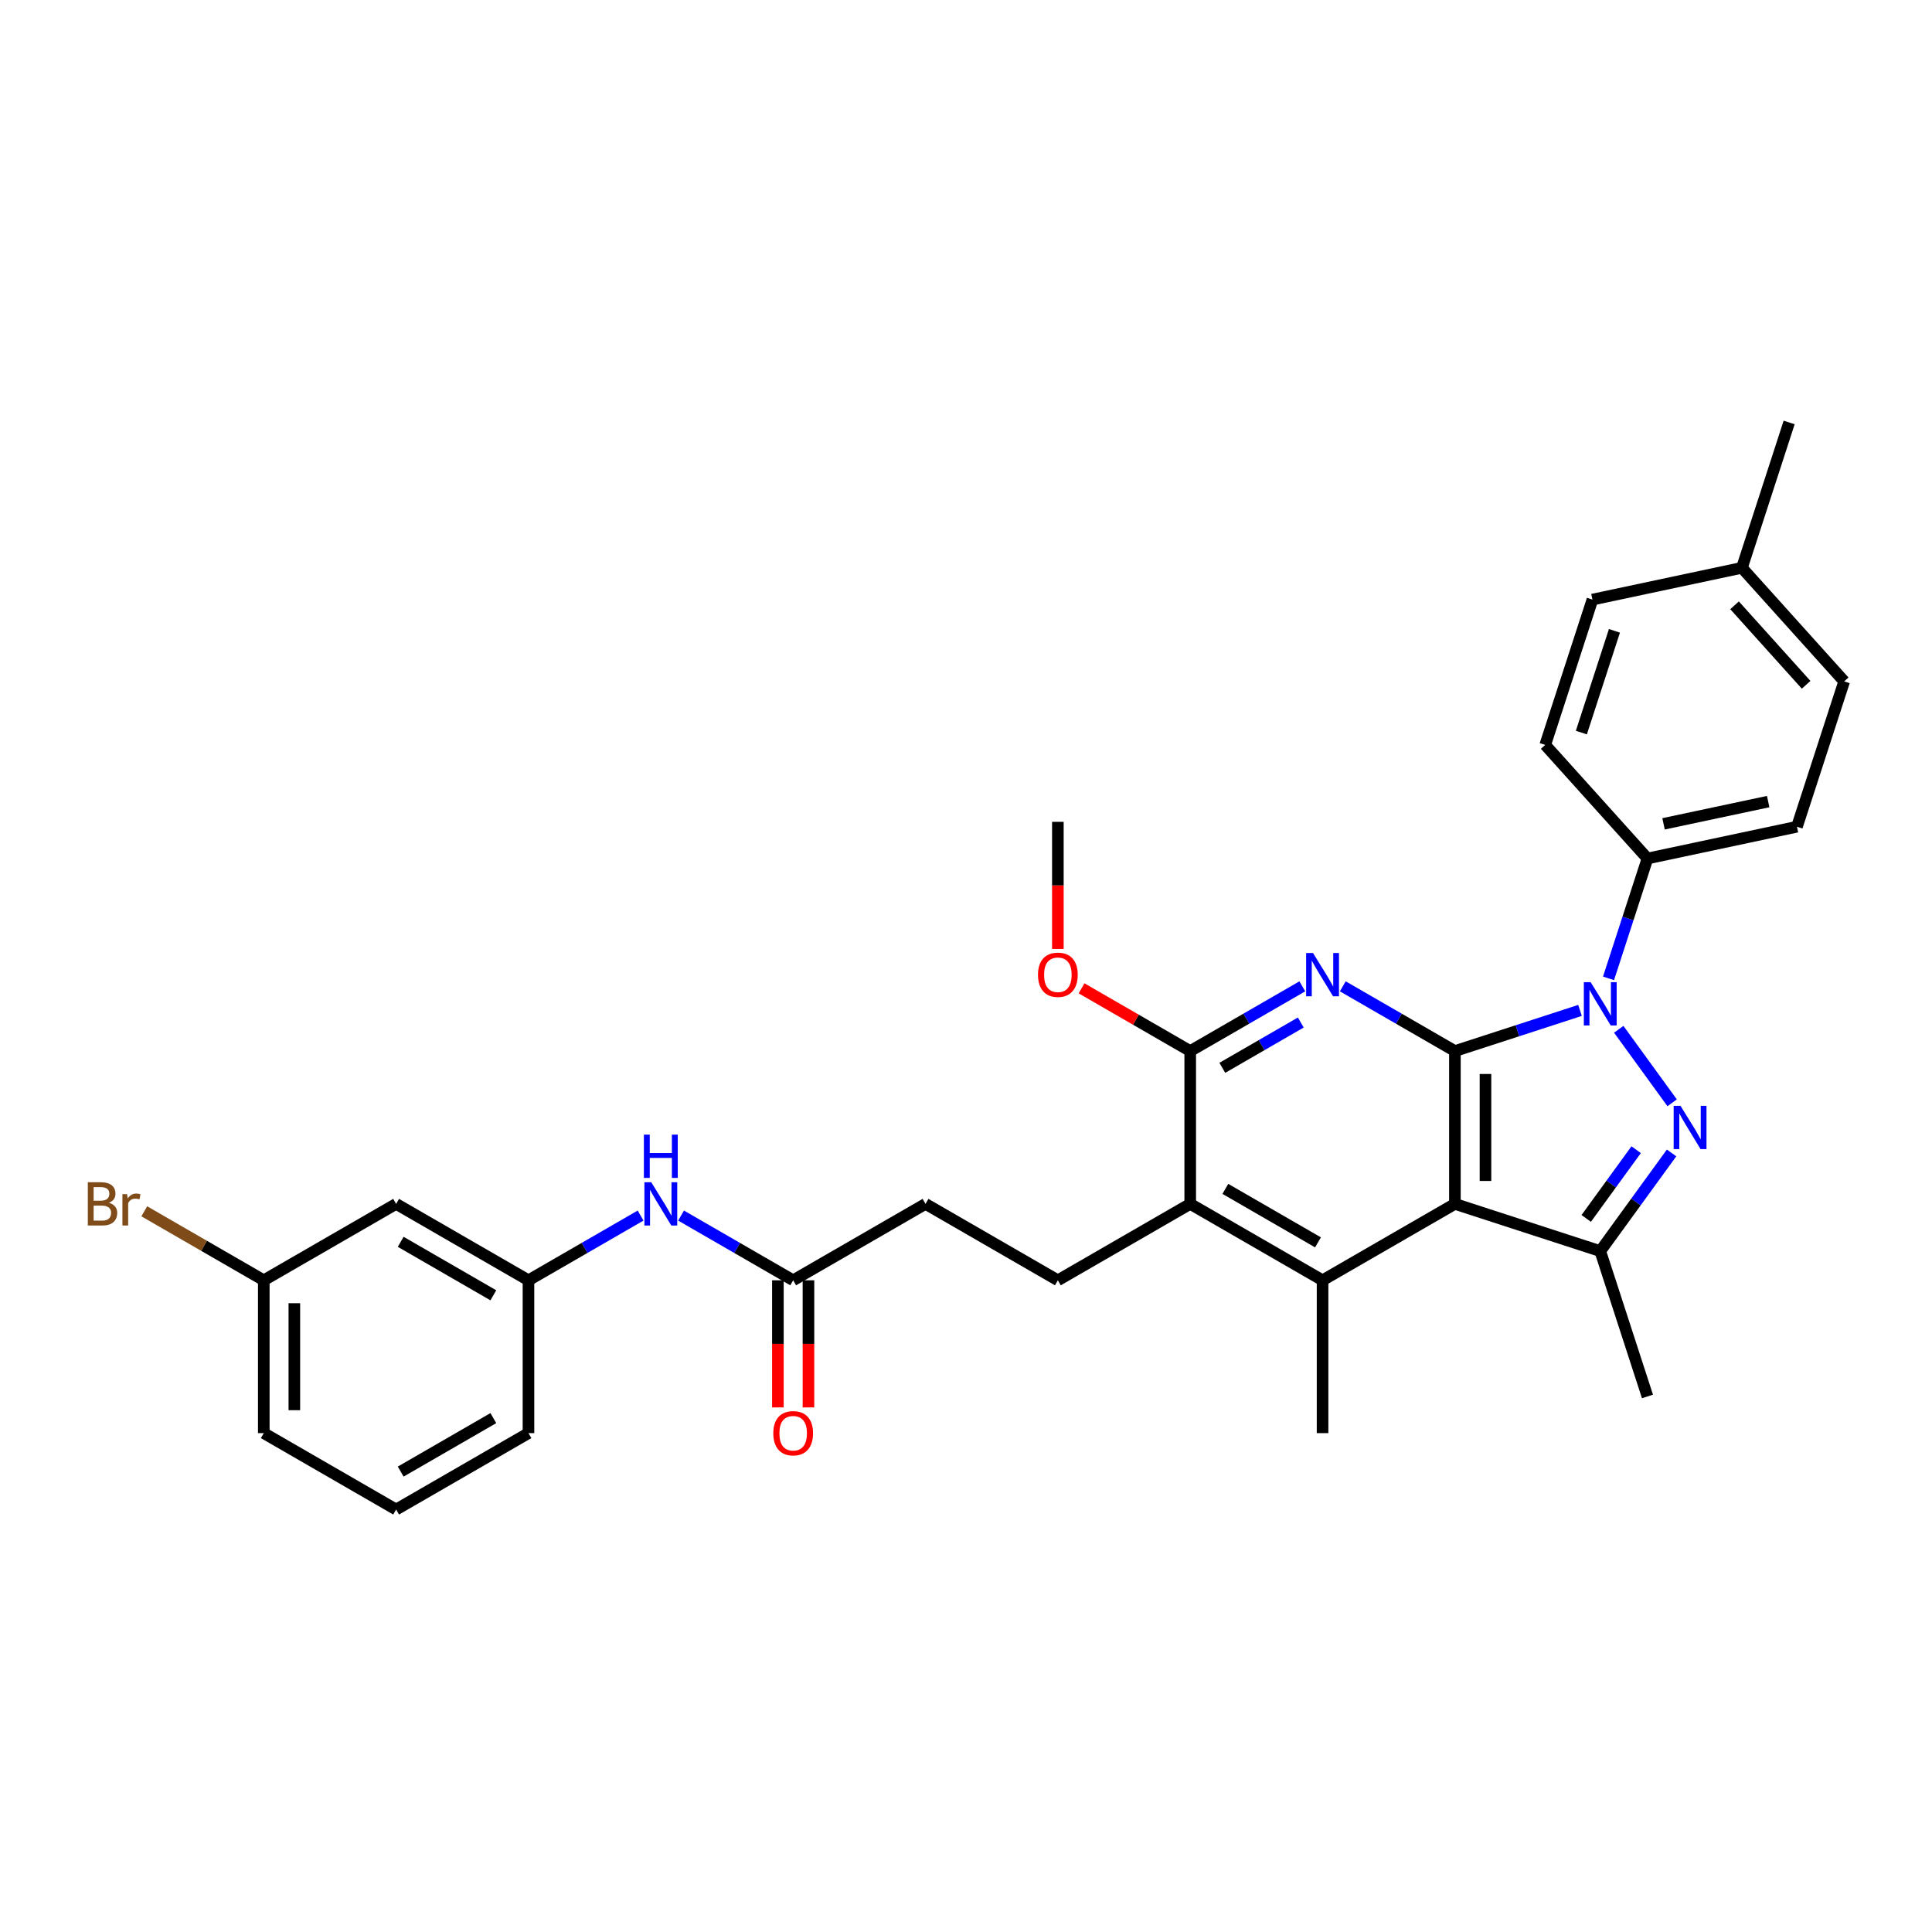 <?xml version='1.0' encoding='iso-8859-1'?>
<svg version='1.1' baseProfile='full'
              xmlns='http://www.w3.org/2000/svg'
                      xmlns:rdkit='http://www.rdkit.org/xml'
                      xmlns:xlink='http://www.w3.org/1999/xlink'
                  xml:space='preserve'
width='1000px' height='1000px' viewBox='0 0 1000 1000'>
<!-- END OF HEADER -->
<rect style='opacity:1.0;fill:#FFFFFF;stroke:none' width='1000' height='1000' x='0' y='0'> </rect>
<path class='bond-0' d='M 753.058,544.029 L 785.436,533.509' style='fill:none;fill-rule:evenodd;stroke:#000000;stroke-width:6px;stroke-linecap:butt;stroke-linejoin:miter;stroke-opacity:1' />
<path class='bond-0' d='M 785.436,533.509 L 817.814,522.988' style='fill:none;fill-rule:evenodd;stroke:#0000FF;stroke-width:6px;stroke-linecap:butt;stroke-linejoin:miter;stroke-opacity:1' />
<path class='bond-1' d='M 753.058,544.029 L 753.058,623.129' style='fill:none;fill-rule:evenodd;stroke:#000000;stroke-width:6px;stroke-linecap:butt;stroke-linejoin:miter;stroke-opacity:1' />
<path class='bond-1' d='M 768.878,555.894 L 768.878,611.264' style='fill:none;fill-rule:evenodd;stroke:#000000;stroke-width:6px;stroke-linecap:butt;stroke-linejoin:miter;stroke-opacity:1' />
<path class='bond-3' d='M 753.058,544.029 L 724.043,527.277' style='fill:none;fill-rule:evenodd;stroke:#000000;stroke-width:6px;stroke-linecap:butt;stroke-linejoin:miter;stroke-opacity:1' />
<path class='bond-3' d='M 724.043,527.277 L 695.028,510.525' style='fill:none;fill-rule:evenodd;stroke:#0000FF;stroke-width:6px;stroke-linecap:butt;stroke-linejoin:miter;stroke-opacity:1' />
<path class='bond-2' d='M 837.862,532.764 L 865.502,570.808' style='fill:none;fill-rule:evenodd;stroke:#0000FF;stroke-width:6px;stroke-linecap:butt;stroke-linejoin:miter;stroke-opacity:1' />
<path class='bond-8' d='M 832.569,506.407 L 842.65,475.382' style='fill:none;fill-rule:evenodd;stroke:#0000FF;stroke-width:6px;stroke-linecap:butt;stroke-linejoin:miter;stroke-opacity:1' />
<path class='bond-8' d='M 842.65,475.382 L 852.73,444.357' style='fill:none;fill-rule:evenodd;stroke:#000000;stroke-width:6px;stroke-linecap:butt;stroke-linejoin:miter;stroke-opacity:1' />
<path class='bond-4' d='M 753.058,623.129 L 828.287,647.573' style='fill:none;fill-rule:evenodd;stroke:#000000;stroke-width:6px;stroke-linecap:butt;stroke-linejoin:miter;stroke-opacity:1' />
<path class='bond-5' d='M 753.058,623.129 L 684.555,662.679' style='fill:none;fill-rule:evenodd;stroke:#000000;stroke-width:6px;stroke-linecap:butt;stroke-linejoin:miter;stroke-opacity:1' />
<path class='bond-31' d='M 865.207,596.757 L 846.747,622.165' style='fill:none;fill-rule:evenodd;stroke:#0000FF;stroke-width:6px;stroke-linecap:butt;stroke-linejoin:miter;stroke-opacity:1' />
<path class='bond-31' d='M 846.747,622.165 L 828.287,647.573' style='fill:none;fill-rule:evenodd;stroke:#000000;stroke-width:6px;stroke-linecap:butt;stroke-linejoin:miter;stroke-opacity:1' />
<path class='bond-31' d='M 846.87,595.081 L 833.948,612.866' style='fill:none;fill-rule:evenodd;stroke:#0000FF;stroke-width:6px;stroke-linecap:butt;stroke-linejoin:miter;stroke-opacity:1' />
<path class='bond-31' d='M 833.948,612.866 L 821.026,630.651' style='fill:none;fill-rule:evenodd;stroke:#000000;stroke-width:6px;stroke-linecap:butt;stroke-linejoin:miter;stroke-opacity:1' />
<path class='bond-6' d='M 674.083,510.525 L 645.068,527.277' style='fill:none;fill-rule:evenodd;stroke:#0000FF;stroke-width:6px;stroke-linecap:butt;stroke-linejoin:miter;stroke-opacity:1' />
<path class='bond-6' d='M 645.068,527.277 L 616.053,544.029' style='fill:none;fill-rule:evenodd;stroke:#000000;stroke-width:6px;stroke-linecap:butt;stroke-linejoin:miter;stroke-opacity:1' />
<path class='bond-6' d='M 673.288,529.251 L 652.978,540.978' style='fill:none;fill-rule:evenodd;stroke:#0000FF;stroke-width:6px;stroke-linecap:butt;stroke-linejoin:miter;stroke-opacity:1' />
<path class='bond-6' d='M 652.978,540.978 L 632.667,552.704' style='fill:none;fill-rule:evenodd;stroke:#000000;stroke-width:6px;stroke-linecap:butt;stroke-linejoin:miter;stroke-opacity:1' />
<path class='bond-21' d='M 828.287,647.573 L 852.73,722.801' style='fill:none;fill-rule:evenodd;stroke:#000000;stroke-width:6px;stroke-linecap:butt;stroke-linejoin:miter;stroke-opacity:1' />
<path class='bond-20' d='M 684.555,662.679 L 684.555,741.78' style='fill:none;fill-rule:evenodd;stroke:#000000;stroke-width:6px;stroke-linecap:butt;stroke-linejoin:miter;stroke-opacity:1' />
<path class='bond-32' d='M 684.555,662.679 L 616.053,623.129' style='fill:none;fill-rule:evenodd;stroke:#000000;stroke-width:6px;stroke-linecap:butt;stroke-linejoin:miter;stroke-opacity:1' />
<path class='bond-32' d='M 682.19,643.046 L 634.238,615.361' style='fill:none;fill-rule:evenodd;stroke:#000000;stroke-width:6px;stroke-linecap:butt;stroke-linejoin:miter;stroke-opacity:1' />
<path class='bond-7' d='M 616.053,544.029 L 616.053,623.129' style='fill:none;fill-rule:evenodd;stroke:#000000;stroke-width:6px;stroke-linecap:butt;stroke-linejoin:miter;stroke-opacity:1' />
<path class='bond-18' d='M 616.053,544.029 L 587.931,527.793' style='fill:none;fill-rule:evenodd;stroke:#000000;stroke-width:6px;stroke-linecap:butt;stroke-linejoin:miter;stroke-opacity:1' />
<path class='bond-18' d='M 587.931,527.793 L 559.81,511.557' style='fill:none;fill-rule:evenodd;stroke:#FF0000;stroke-width:6px;stroke-linecap:butt;stroke-linejoin:miter;stroke-opacity:1' />
<path class='bond-9' d='M 616.053,623.129 L 547.55,662.679' style='fill:none;fill-rule:evenodd;stroke:#000000;stroke-width:6px;stroke-linecap:butt;stroke-linejoin:miter;stroke-opacity:1' />
<path class='bond-15' d='M 852.73,444.357 L 930.102,427.911' style='fill:none;fill-rule:evenodd;stroke:#000000;stroke-width:6px;stroke-linecap:butt;stroke-linejoin:miter;stroke-opacity:1' />
<path class='bond-15' d='M 861.047,426.416 L 915.207,414.903' style='fill:none;fill-rule:evenodd;stroke:#000000;stroke-width:6px;stroke-linecap:butt;stroke-linejoin:miter;stroke-opacity:1' />
<path class='bond-16' d='M 852.73,444.357 L 799.802,385.574' style='fill:none;fill-rule:evenodd;stroke:#000000;stroke-width:6px;stroke-linecap:butt;stroke-linejoin:miter;stroke-opacity:1' />
<path class='bond-17' d='M 547.55,662.679 L 479.047,623.129' style='fill:none;fill-rule:evenodd;stroke:#000000;stroke-width:6px;stroke-linecap:butt;stroke-linejoin:miter;stroke-opacity:1' />
<path class='bond-10' d='M 410.544,662.679 L 479.047,623.129' style='fill:none;fill-rule:evenodd;stroke:#000000;stroke-width:6px;stroke-linecap:butt;stroke-linejoin:miter;stroke-opacity:1' />
<path class='bond-11' d='M 410.544,662.679 L 381.529,645.928' style='fill:none;fill-rule:evenodd;stroke:#000000;stroke-width:6px;stroke-linecap:butt;stroke-linejoin:miter;stroke-opacity:1' />
<path class='bond-11' d='M 381.529,645.928 L 352.514,629.176' style='fill:none;fill-rule:evenodd;stroke:#0000FF;stroke-width:6px;stroke-linecap:butt;stroke-linejoin:miter;stroke-opacity:1' />
<path class='bond-14' d='M 402.634,662.679 L 402.634,695.577' style='fill:none;fill-rule:evenodd;stroke:#000000;stroke-width:6px;stroke-linecap:butt;stroke-linejoin:miter;stroke-opacity:1' />
<path class='bond-14' d='M 402.634,695.577 L 402.634,728.475' style='fill:none;fill-rule:evenodd;stroke:#FF0000;stroke-width:6px;stroke-linecap:butt;stroke-linejoin:miter;stroke-opacity:1' />
<path class='bond-14' d='M 418.454,662.679 L 418.454,695.577' style='fill:none;fill-rule:evenodd;stroke:#000000;stroke-width:6px;stroke-linecap:butt;stroke-linejoin:miter;stroke-opacity:1' />
<path class='bond-14' d='M 418.454,695.577 L 418.454,728.475' style='fill:none;fill-rule:evenodd;stroke:#FF0000;stroke-width:6px;stroke-linecap:butt;stroke-linejoin:miter;stroke-opacity:1' />
<path class='bond-12' d='M 331.568,629.176 L 302.553,645.928' style='fill:none;fill-rule:evenodd;stroke:#0000FF;stroke-width:6px;stroke-linecap:butt;stroke-linejoin:miter;stroke-opacity:1' />
<path class='bond-12' d='M 302.553,645.928 L 273.538,662.679' style='fill:none;fill-rule:evenodd;stroke:#000000;stroke-width:6px;stroke-linecap:butt;stroke-linejoin:miter;stroke-opacity:1' />
<path class='bond-13' d='M 273.538,662.679 L 205.035,623.129' style='fill:none;fill-rule:evenodd;stroke:#000000;stroke-width:6px;stroke-linecap:butt;stroke-linejoin:miter;stroke-opacity:1' />
<path class='bond-13' d='M 255.353,670.447 L 207.401,642.762' style='fill:none;fill-rule:evenodd;stroke:#000000;stroke-width:6px;stroke-linecap:butt;stroke-linejoin:miter;stroke-opacity:1' />
<path class='bond-27' d='M 273.538,662.679 L 273.538,741.78' style='fill:none;fill-rule:evenodd;stroke:#000000;stroke-width:6px;stroke-linecap:butt;stroke-linejoin:miter;stroke-opacity:1' />
<path class='bond-19' d='M 205.035,623.129 L 136.533,662.679' style='fill:none;fill-rule:evenodd;stroke:#000000;stroke-width:6px;stroke-linecap:butt;stroke-linejoin:miter;stroke-opacity:1' />
<path class='bond-23' d='M 930.102,427.911 L 954.545,352.682' style='fill:none;fill-rule:evenodd;stroke:#000000;stroke-width:6px;stroke-linecap:butt;stroke-linejoin:miter;stroke-opacity:1' />
<path class='bond-22' d='M 799.802,385.574 L 824.245,310.345' style='fill:none;fill-rule:evenodd;stroke:#000000;stroke-width:6px;stroke-linecap:butt;stroke-linejoin:miter;stroke-opacity:1' />
<path class='bond-22' d='M 818.514,379.178 L 835.625,326.518' style='fill:none;fill-rule:evenodd;stroke:#000000;stroke-width:6px;stroke-linecap:butt;stroke-linejoin:miter;stroke-opacity:1' />
<path class='bond-29' d='M 547.55,491.174 L 547.55,458.276' style='fill:none;fill-rule:evenodd;stroke:#FF0000;stroke-width:6px;stroke-linecap:butt;stroke-linejoin:miter;stroke-opacity:1' />
<path class='bond-29' d='M 547.55,458.276 L 547.55,425.379' style='fill:none;fill-rule:evenodd;stroke:#000000;stroke-width:6px;stroke-linecap:butt;stroke-linejoin:miter;stroke-opacity:1' />
<path class='bond-25' d='M 136.533,662.679 L 105.603,644.822' style='fill:none;fill-rule:evenodd;stroke:#000000;stroke-width:6px;stroke-linecap:butt;stroke-linejoin:miter;stroke-opacity:1' />
<path class='bond-25' d='M 105.603,644.822 L 74.674,626.965' style='fill:none;fill-rule:evenodd;stroke:#7F4C19;stroke-width:6px;stroke-linecap:butt;stroke-linejoin:miter;stroke-opacity:1' />
<path class='bond-34' d='M 136.533,662.679 L 136.533,741.78' style='fill:none;fill-rule:evenodd;stroke:#000000;stroke-width:6px;stroke-linecap:butt;stroke-linejoin:miter;stroke-opacity:1' />
<path class='bond-34' d='M 152.353,674.544 L 152.353,729.915' style='fill:none;fill-rule:evenodd;stroke:#000000;stroke-width:6px;stroke-linecap:butt;stroke-linejoin:miter;stroke-opacity:1' />
<path class='bond-24' d='M 824.245,310.345 L 901.617,293.899' style='fill:none;fill-rule:evenodd;stroke:#000000;stroke-width:6px;stroke-linecap:butt;stroke-linejoin:miter;stroke-opacity:1' />
<path class='bond-33' d='M 954.545,352.682 L 901.617,293.899' style='fill:none;fill-rule:evenodd;stroke:#000000;stroke-width:6px;stroke-linecap:butt;stroke-linejoin:miter;stroke-opacity:1' />
<path class='bond-33' d='M 934.85,354.45 L 897.8,313.302' style='fill:none;fill-rule:evenodd;stroke:#000000;stroke-width:6px;stroke-linecap:butt;stroke-linejoin:miter;stroke-opacity:1' />
<path class='bond-30' d='M 901.617,293.899 L 926.06,218.67' style='fill:none;fill-rule:evenodd;stroke:#000000;stroke-width:6px;stroke-linecap:butt;stroke-linejoin:miter;stroke-opacity:1' />
<path class='bond-26' d='M 205.035,781.33 L 273.538,741.78' style='fill:none;fill-rule:evenodd;stroke:#000000;stroke-width:6px;stroke-linecap:butt;stroke-linejoin:miter;stroke-opacity:1' />
<path class='bond-26' d='M 207.401,761.697 L 255.353,734.012' style='fill:none;fill-rule:evenodd;stroke:#000000;stroke-width:6px;stroke-linecap:butt;stroke-linejoin:miter;stroke-opacity:1' />
<path class='bond-28' d='M 205.035,781.33 L 136.533,741.78' style='fill:none;fill-rule:evenodd;stroke:#000000;stroke-width:6px;stroke-linecap:butt;stroke-linejoin:miter;stroke-opacity:1' />
<path  class='atom-1' d='M 823.335 508.385
L 830.676 520.25
Q 831.404 521.421, 832.574 523.541
Q 833.745 525.66, 833.808 525.787
L 833.808 508.385
L 836.782 508.385
L 836.782 530.786
L 833.713 530.786
L 825.835 517.814
Q 824.917 516.295, 823.937 514.555
Q 822.987 512.815, 822.703 512.277
L 822.703 530.786
L 819.792 530.786
L 819.792 508.385
L 823.335 508.385
' fill='#0000FF'/>
<path  class='atom-3' d='M 869.829 572.378
L 877.17 584.243
Q 877.898 585.414, 879.068 587.534
Q 880.239 589.654, 880.302 589.781
L 880.302 572.378
L 883.276 572.378
L 883.276 594.78
L 880.207 594.78
L 872.329 581.807
Q 871.411 580.288, 870.431 578.548
Q 869.481 576.808, 869.197 576.27
L 869.197 594.78
L 866.286 594.78
L 866.286 572.378
L 869.829 572.378
' fill='#0000FF'/>
<path  class='atom-4' d='M 679.604 493.278
L 686.944 505.143
Q 687.672 506.314, 688.843 508.434
Q 690.013 510.554, 690.077 510.68
L 690.077 493.278
L 693.051 493.278
L 693.051 515.679
L 689.982 515.679
L 682.103 502.707
Q 681.186 501.188, 680.205 499.448
Q 679.256 497.708, 678.971 497.17
L 678.971 515.679
L 676.06 515.679
L 676.06 493.278
L 679.604 493.278
' fill='#0000FF'/>
<path  class='atom-12' d='M 337.089 611.929
L 344.43 623.794
Q 345.158 624.964, 346.328 627.084
Q 347.499 629.204, 347.562 629.331
L 347.562 611.929
L 350.537 611.929
L 350.537 634.33
L 347.467 634.33
L 339.589 621.357
Q 338.671 619.839, 337.691 618.098
Q 336.741 616.358, 336.457 615.82
L 336.457 634.33
L 333.546 634.33
L 333.546 611.929
L 337.089 611.929
' fill='#0000FF'/>
<path  class='atom-12' d='M 333.277 587.287
L 336.314 587.287
L 336.314 596.811
L 347.768 596.811
L 347.768 587.287
L 350.805 587.287
L 350.805 609.688
L 347.768 609.688
L 347.768 599.342
L 336.314 599.342
L 336.314 609.688
L 333.277 609.688
L 333.277 587.287
' fill='#0000FF'/>
<path  class='atom-15' d='M 400.261 741.843
Q 400.261 736.464, 402.919 733.458
Q 405.576 730.452, 410.544 730.452
Q 415.511 730.452, 418.169 733.458
Q 420.827 736.464, 420.827 741.843
Q 420.827 747.285, 418.138 750.386
Q 415.448 753.455, 410.544 753.455
Q 405.608 753.455, 402.919 750.386
Q 400.261 747.317, 400.261 741.843
M 410.544 750.924
Q 413.961 750.924, 415.796 748.646
Q 417.663 746.336, 417.663 741.843
Q 417.663 737.445, 415.796 735.23
Q 413.961 732.984, 410.544 732.984
Q 407.127 732.984, 405.26 735.198
Q 403.425 737.413, 403.425 741.843
Q 403.425 746.367, 405.26 748.646
Q 407.127 750.924, 410.544 750.924
' fill='#FF0000'/>
<path  class='atom-19' d='M 537.267 504.542
Q 537.267 499.163, 539.924 496.157
Q 542.582 493.152, 547.55 493.152
Q 552.517 493.152, 555.175 496.157
Q 557.833 499.163, 557.833 504.542
Q 557.833 509.984, 555.143 513.085
Q 552.454 516.154, 547.55 516.154
Q 542.614 516.154, 539.924 513.085
Q 537.267 510.016, 537.267 504.542
M 547.55 513.623
Q 550.967 513.623, 552.802 511.345
Q 554.669 509.035, 554.669 504.542
Q 554.669 500.144, 552.802 497.929
Q 550.967 495.683, 547.55 495.683
Q 544.133 495.683, 542.266 497.898
Q 540.431 500.112, 540.431 504.542
Q 540.431 509.067, 542.266 511.345
Q 544.133 513.623, 547.55 513.623
' fill='#FF0000'/>
<path  class='atom-26' d='M 56.339 622.56
Q 58.49 623.161, 59.566 624.49
Q 60.673 625.787, 60.673 627.717
Q 60.673 630.818, 58.68 632.59
Q 56.718 634.33, 52.985 634.33
L 45.455 634.33
L 45.455 611.929
L 52.067 611.929
Q 55.896 611.929, 57.826 613.479
Q 59.756 615.029, 59.756 617.877
Q 59.756 621.262, 56.339 622.56
M 48.46 614.46
L 48.46 621.484
L 52.067 621.484
Q 54.282 621.484, 55.421 620.598
Q 56.592 619.68, 56.592 617.877
Q 56.592 614.46, 52.067 614.46
L 48.46 614.46
M 52.985 631.799
Q 55.168 631.799, 56.339 630.754
Q 57.509 629.71, 57.509 627.717
Q 57.509 625.882, 56.212 624.964
Q 54.947 624.015, 52.51 624.015
L 48.46 624.015
L 48.46 631.799
L 52.985 631.799
' fill='#7F4C19'/>
<path  class='atom-26' d='M 65.767 618.067
L 66.115 620.313
Q 67.824 617.782, 70.608 617.782
Q 71.494 617.782, 72.697 618.098
L 72.222 620.756
Q 70.862 620.44, 70.102 620.44
Q 68.773 620.44, 67.887 620.978
Q 67.033 621.484, 66.337 622.718
L 66.337 634.33
L 63.363 634.33
L 63.363 618.067
L 65.767 618.067
' fill='#7F4C19'/>
</svg>
